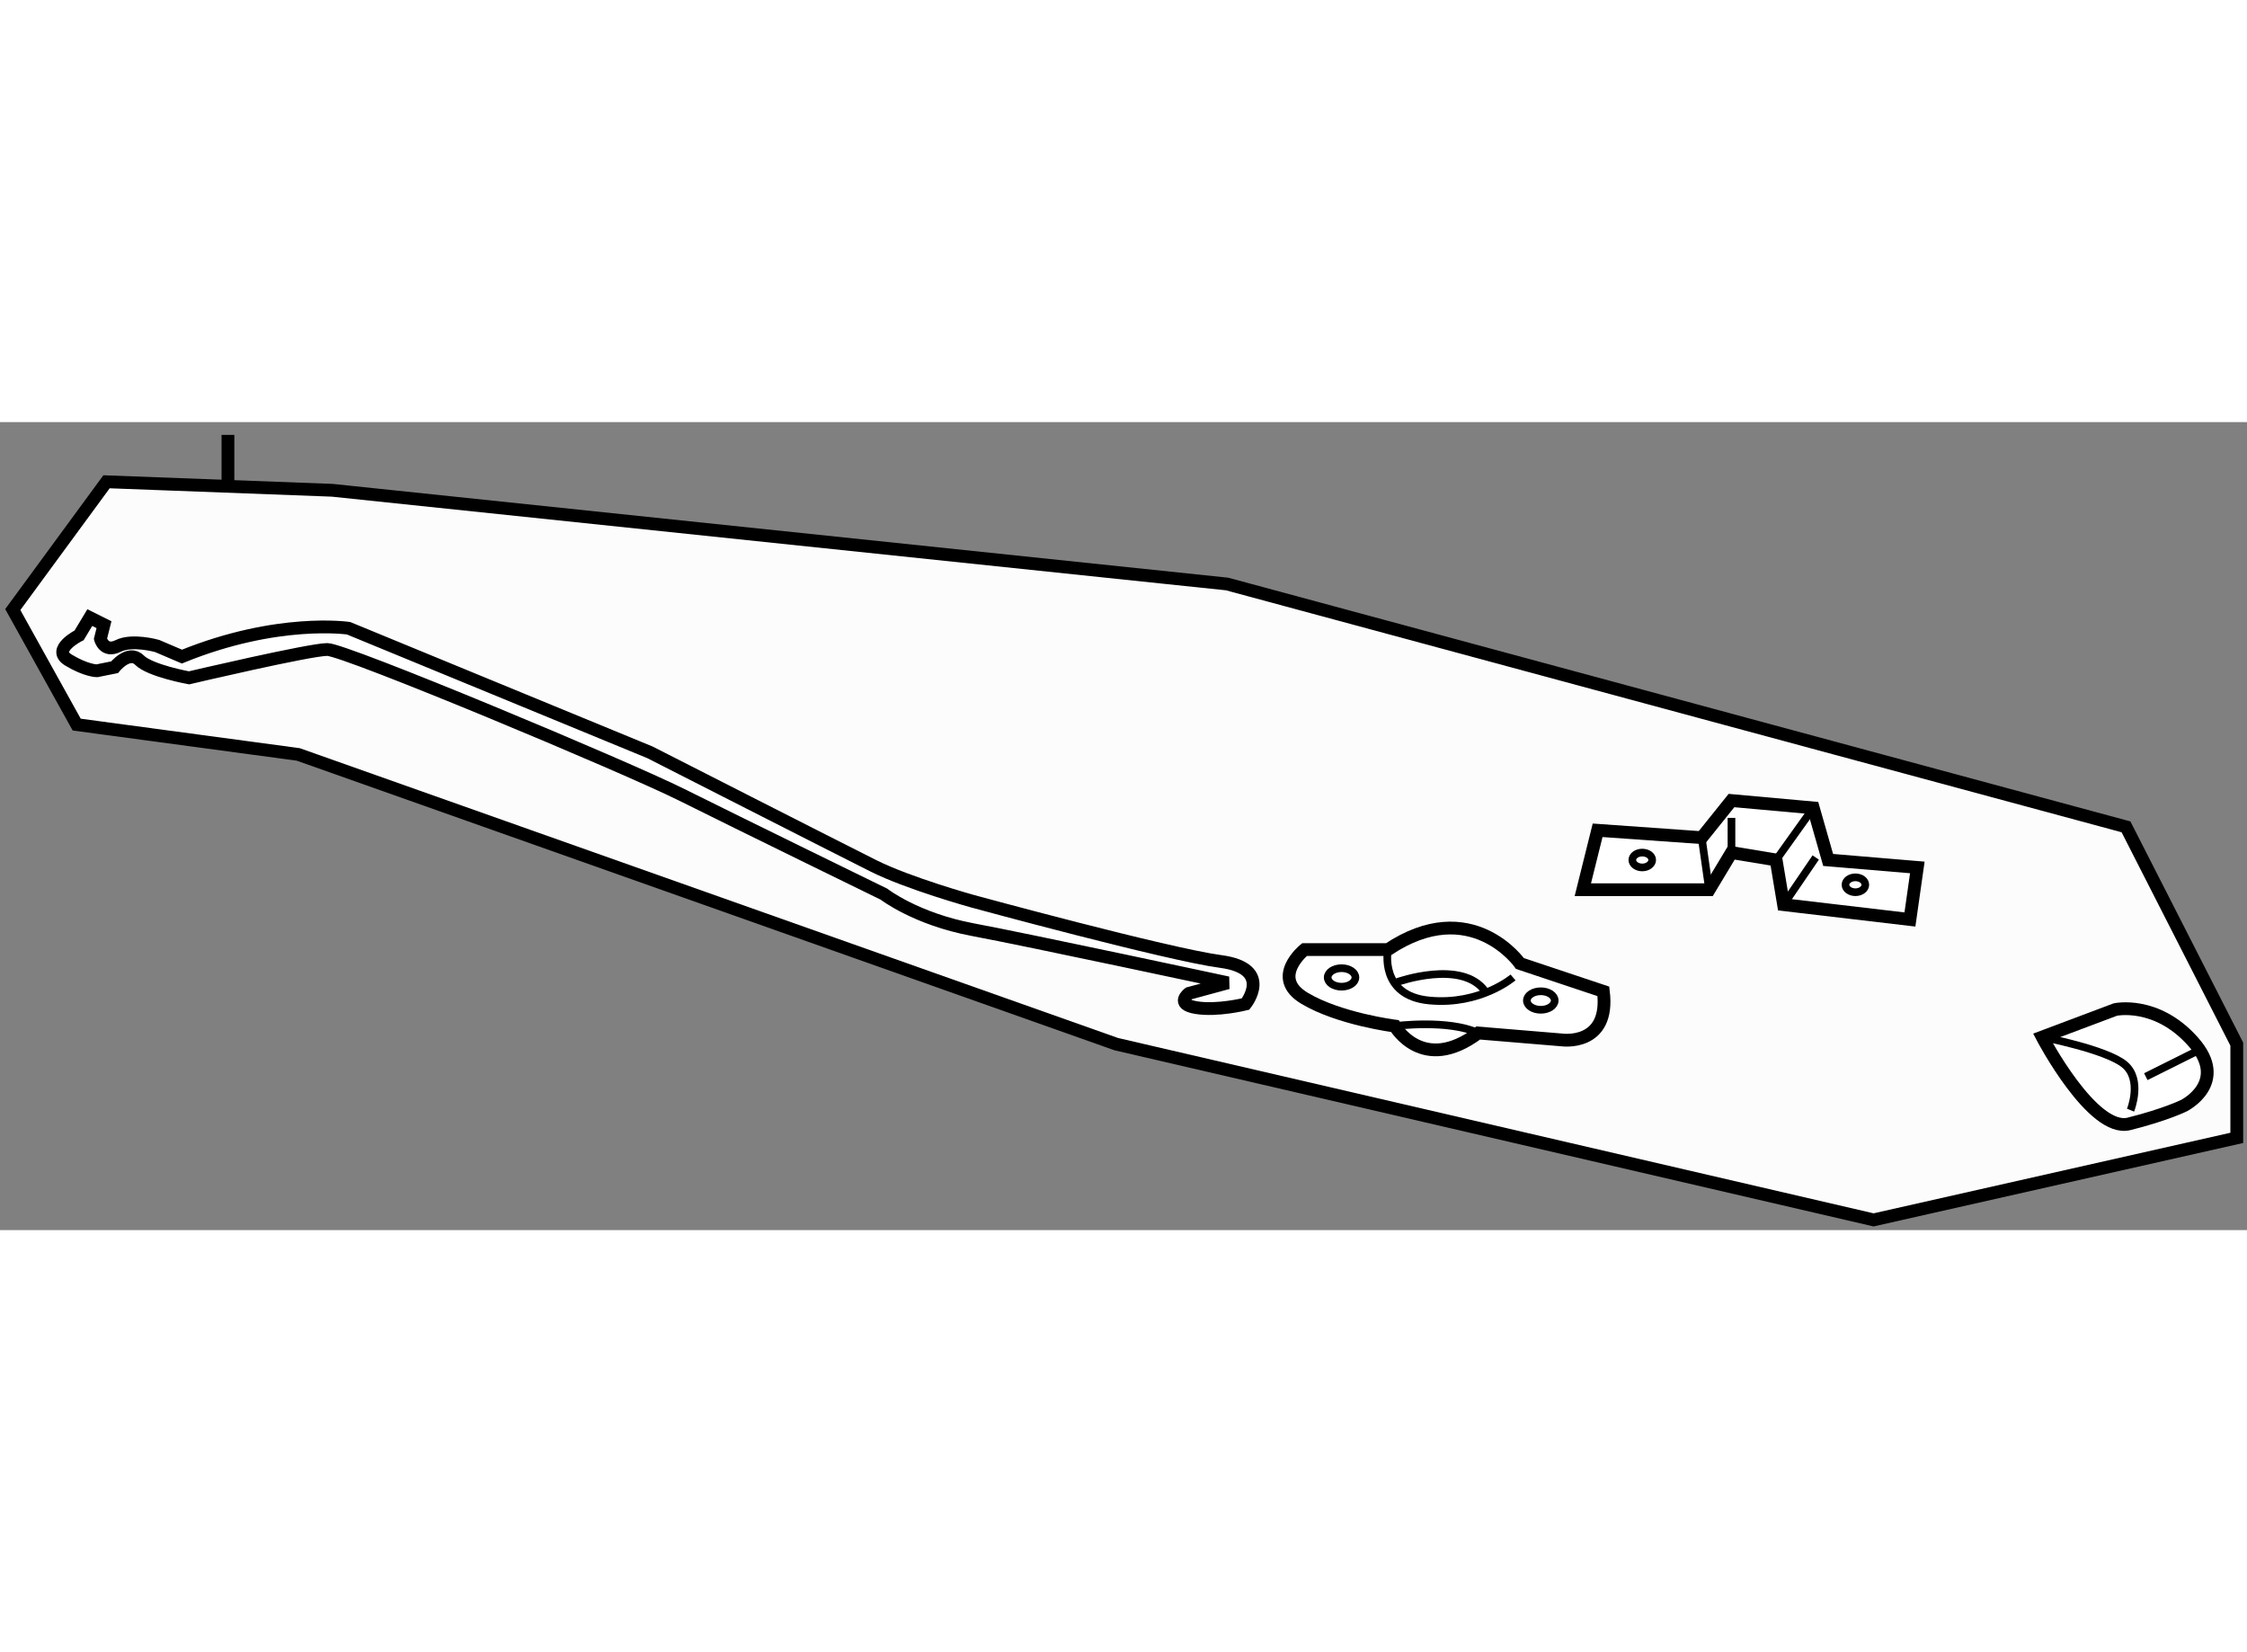<?xml version="1.0" encoding="utf-8"?>
<!-- Generator: Adobe Illustrator 15.1.0, SVG Export Plug-In . SVG Version: 6.00 Build 0)  -->
<!DOCTYPE svg PUBLIC "-//W3C//DTD SVG 1.1//EN" "http://www.w3.org/Graphics/SVG/1.1/DTD/svg11.dtd">
<svg version="1.1" xmlns="http://www.w3.org/2000/svg" xmlns:xlink="http://www.w3.org/1999/xlink" x="0px" y="0px" width="244.8px"
	 height="180px" viewBox="87.833 108.667 87.9 31.608" enable-background="new 0 0 244.8 180" xml:space="preserve">
	
<rect x="87.833" y="108.667" width="87.9" height="31.608" fill="#808080" stroke="none"/>
	
<g><polygon fill="#FCFCFC" stroke="#000000" stroke-width="0.5" points="100.833,111.334 135.834,115 171,124.5 175.333,133 
				175.333,136.667 161.125,139.875 131.5,133 99.5,121.667 90.833,120.5 88.333,116 92,111.001 		"></polygon><line fill="none" stroke="#000000" stroke-width="0.5" x1="96.75" y1="111.125" x2="96.75" y2="109.167"></line></g><g><path fill="#FFFFFF" stroke="#000000" stroke-width="0.5" d="M91.762,117.146l0.139-0.555l-0.555-0.277l-0.417,0.693
			c0,0-1.109,0.555-0.415,0.97c0.693,0.418,1.108,0.418,1.108,0.418l0.693-0.139c0,0,0.555-0.694,0.972-0.279
			c0.416,0.418,1.941,0.694,1.941,0.694s4.716-1.109,5.409-1.109c0.693,0,11.65,4.578,13.87,5.687
			c2.22,1.109,7.905,3.884,7.905,3.884s1.249,0.971,3.468,1.387c2.219,0.415,9.985,2.081,9.985,2.081l-1.524,0.414
			c0,0-0.556,0.416,0.276,0.555c0.833,0.14,1.941-0.139,1.941-0.139s1.11-1.387-0.971-1.664c-2.08-0.276-9.708-2.357-9.708-2.357
			s-2.496-0.692-3.884-1.387c-1.387-0.694-8.737-4.438-8.737-4.438l-11.789-4.854c0,0-2.774-0.415-6.519,1.109l-0.971-0.415
			c0,0-0.97-0.277-1.525,0C91.9,117.7,91.762,117.146,91.762,117.146z"></path><polygon fill="#FFFFFF" stroke="#000000" stroke-width="0.5" points="149.751,126.96 154.692,126.96 155.566,125.507 
				157.313,125.795 157.604,127.543 162.547,128.124 162.837,126.088 159.348,125.795 158.767,123.76 155.566,123.471 
				154.401,124.923 150.33,124.635 		"></polygon><line fill="none" stroke="#000000" stroke-width="0.3" x1="158.767" y1="123.76" x2="157.313" y2="125.795"></line><line fill="none" stroke="#000000" stroke-width="0.3" x1="158.862" y1="125.699" x2="157.604" y2="127.543"></line><line fill="none" stroke="#000000" stroke-width="0.3" x1="155.566" y1="125.507" x2="155.566" y2="124.149"></line><path fill="none" stroke="#000000" stroke-width="0.3" d="M152.465,125.795c0,0.161-0.175,0.293-0.39,0.293
				c-0.213,0-0.387-0.132-0.387-0.293c0-0.16,0.174-0.288,0.387-0.288C152.29,125.507,152.465,125.635,152.465,125.795z"></path><ellipse fill="none" stroke="#000000" stroke-width="0.3" cx="160.414" cy="126.766" rx="0.388" ry="0.291"></ellipse><line fill="none" stroke="#000000" stroke-width="0.3" x1="154.401" y1="124.923" x2="154.692" y2="126.96"></line></g>



	
<g><path fill="#FFFFFF" stroke="#000000" stroke-width="0.5" d="M167.721,132.723c0,0,1.967,3.757,3.398,3.396
				c1.43-0.357,2.146-0.713,2.146-0.713s1.789-0.896,0.358-2.505c-1.433-1.611-3.042-1.254-3.042-1.254L167.721,132.723z"></path><path fill="none" stroke="#000000" stroke-width="0.3" d="M167.721,132.723c0,0,2.504,0.479,3.22,1.073
				c0.716,0.594,0.237,1.787,0.237,1.787"></path><line fill="none" stroke="#000000" stroke-width="0.3" x1="173.921" y1="133.201" x2="171.774" y2="134.272"></line></g>



	
<g><path fill="#FFFFFF" stroke="#000000" stroke-width="0.5" d="M147.292,129.846c0,0-1.904-2.72-5.165-0.544h-3.264
				c0,0-1.356,1.089,0,1.903c1.361,0.814,3.534,1.088,3.534,1.088s1.088,1.902,3.263,0.271l3.264,0.271c0,0,1.902,0.275,1.631-1.899
				L147.292,129.846z"></path><path fill="none" stroke="#000000" stroke-width="0.3" d="M142.397,132.293c0,0,2.086-0.273,3.263,0.271"></path><path fill="none" stroke="#000000" stroke-width="0.3" d="M142.127,129.302c0,0-0.361,1.812,1.629,1.992
				c1.994,0.185,3.265-0.903,3.265-0.903"></path><ellipse fill="none" stroke="#000000" stroke-width="0.3" cx="140.313" cy="130.391" rx="0.542" ry="0.362"></ellipse><ellipse fill="none" stroke="#000000" stroke-width="0.3" cx="148.107" cy="131.294" rx="0.544" ry="0.362"></ellipse><path fill="none" stroke="#000000" stroke-width="0.3" d="M142.49,130.571c0,0,2.537-0.907,3.441,0.363"></path></g>


</svg>